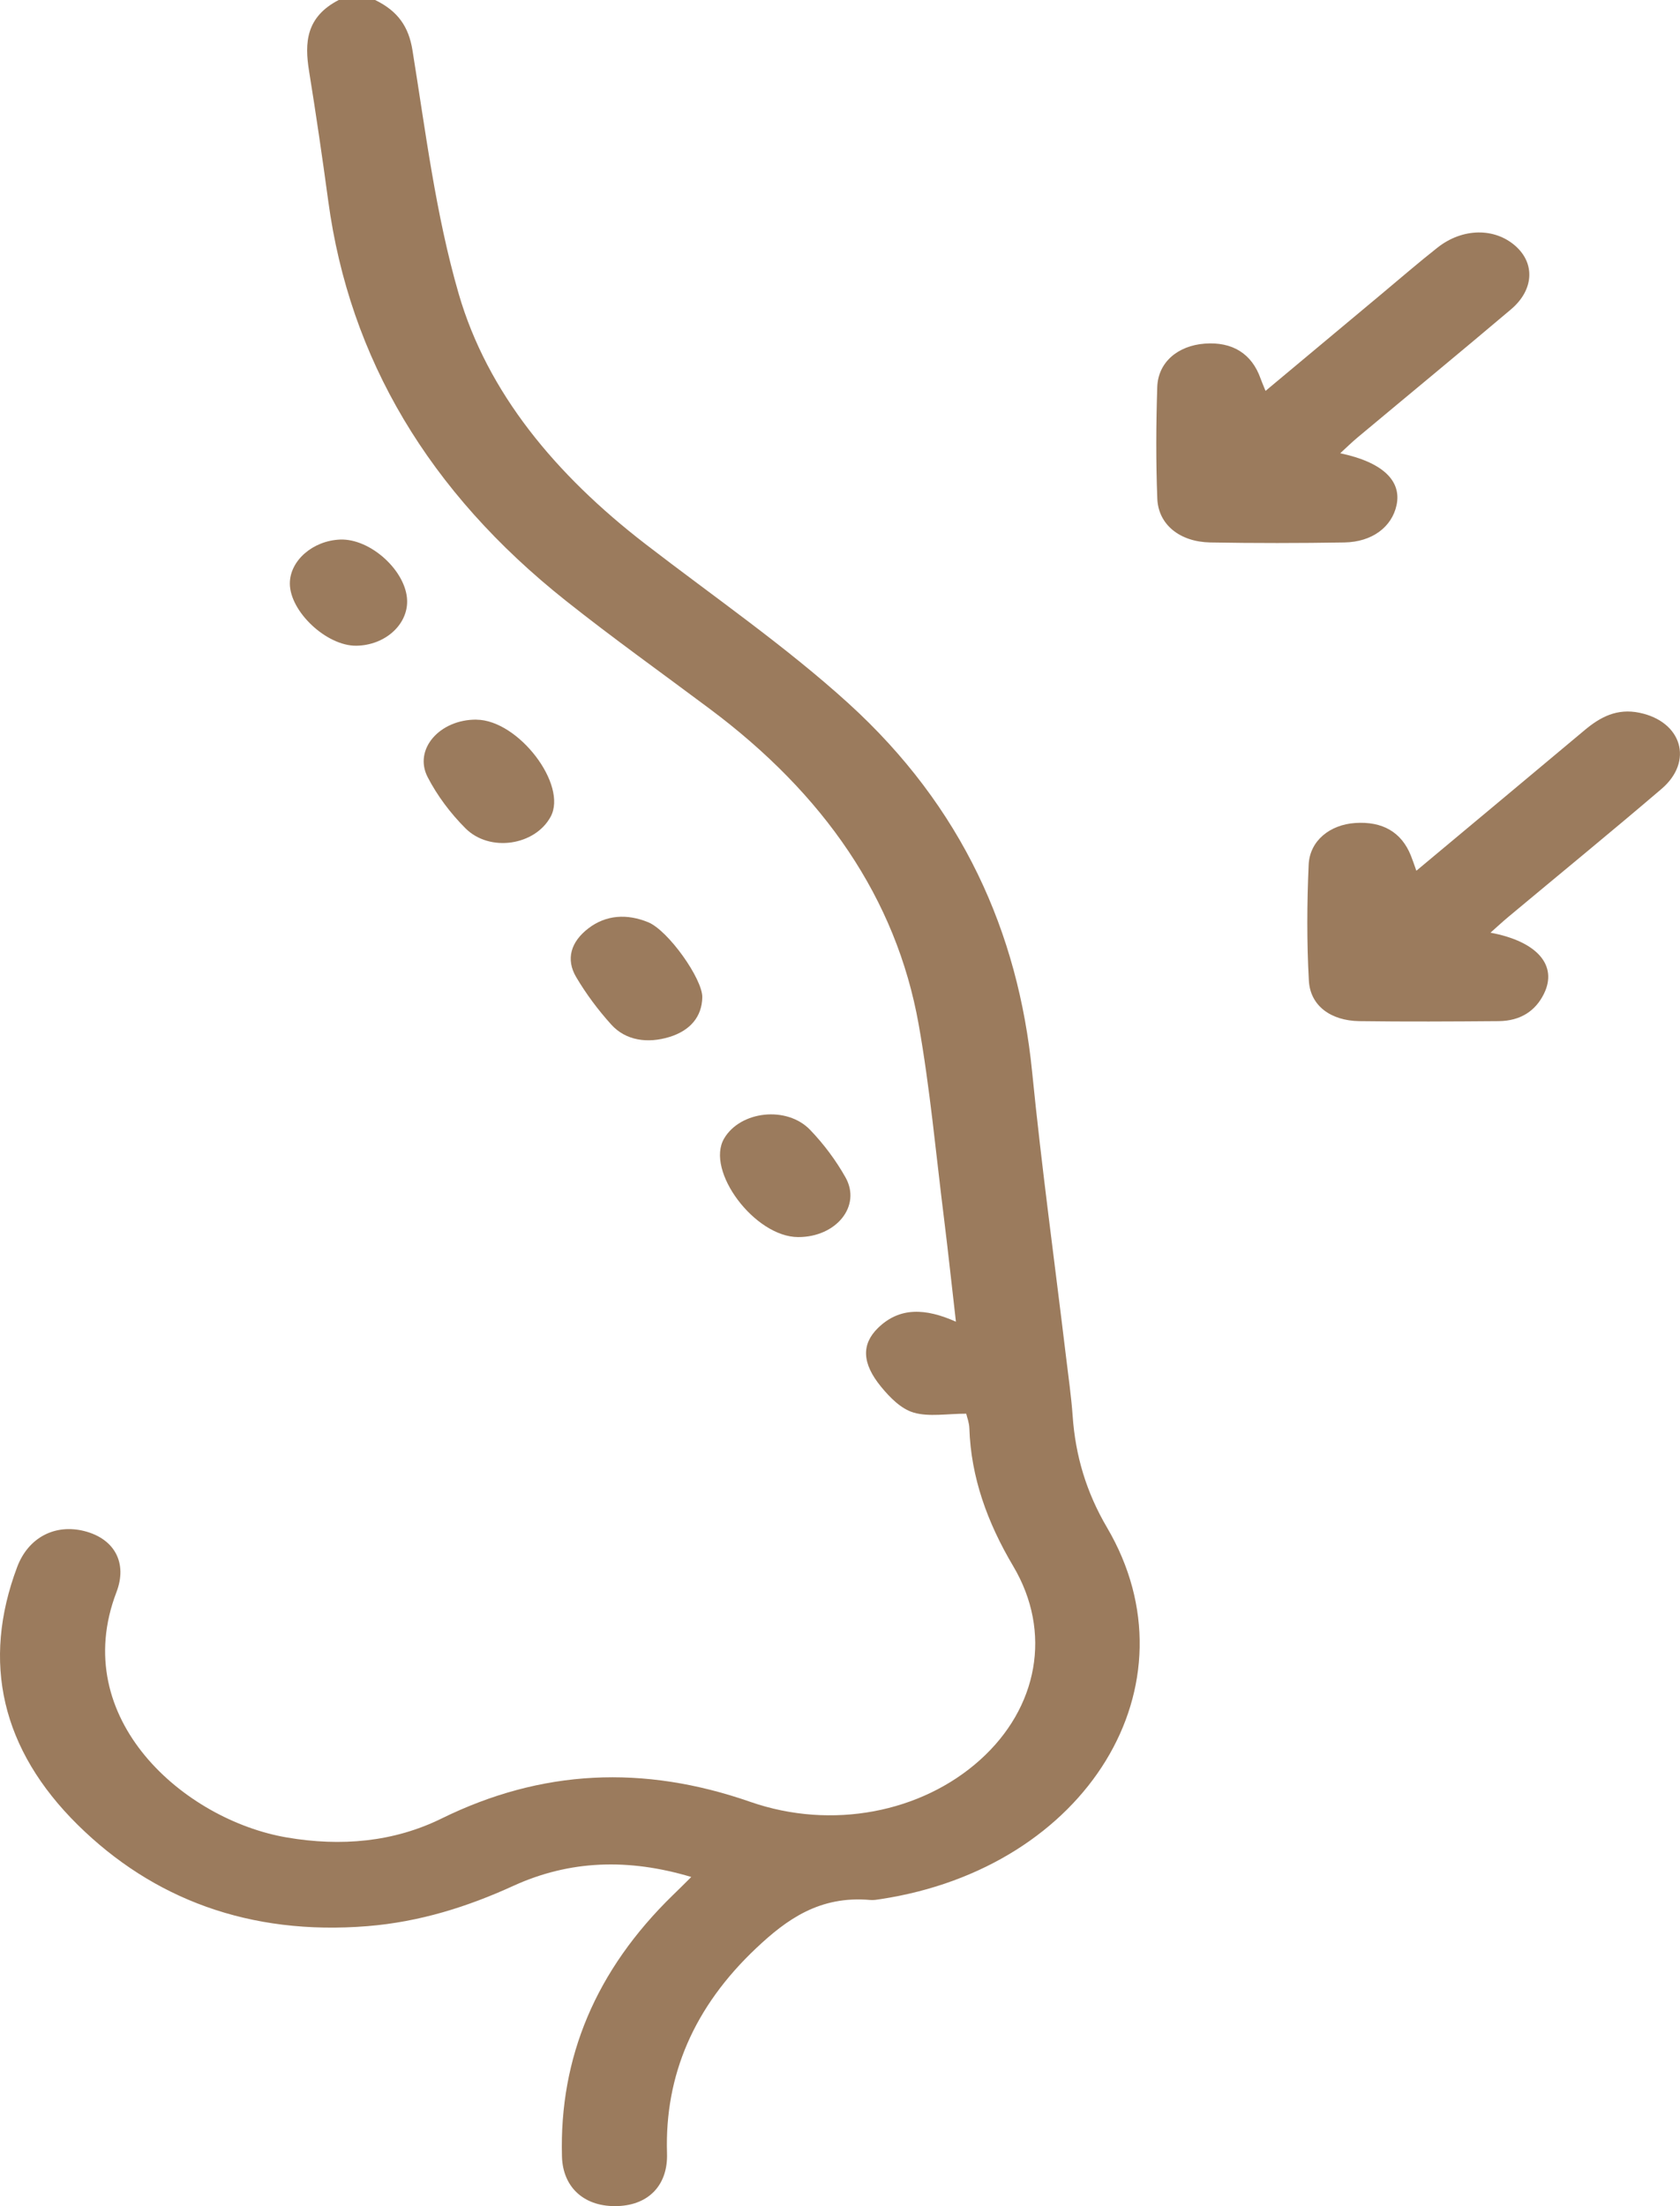 <svg width="32" height="42" viewBox="0 0 32 42" fill="none" xmlns="http://www.w3.org/2000/svg">
<g clip-path="url(#clip0_9381_3187)">
<path d="M7.145 -0C7.585 0.213 7.785 0.515 7.856 0.953C8.107 2.504 8.297 4.073 8.736 5.59C9.283 7.476 10.584 9.039 12.295 10.358C13.595 11.36 14.969 12.307 16.162 13.391C18.328 15.36 19.394 17.746 19.659 20.401C19.839 22.21 20.087 24.014 20.304 25.82C20.349 26.2 20.405 26.58 20.432 26.962C20.484 27.706 20.688 28.404 21.087 29.082C22.845 32.073 20.706 35.559 16.771 36.155C16.707 36.165 16.64 36.177 16.576 36.171C15.612 36.085 14.982 36.543 14.404 37.088C13.221 38.203 12.659 39.505 12.705 40.992C12.725 41.588 12.367 41.974 11.773 41.998C11.146 42.024 10.72 41.657 10.704 41.052C10.653 39.172 11.346 37.509 12.817 36.078C12.922 35.977 13.024 35.875 13.167 35.733C11.967 35.374 10.851 35.412 9.776 35.903C8.904 36.301 7.996 36.588 7.001 36.669C4.746 36.851 2.907 36.146 1.483 34.743C0.027 33.307 -0.354 31.642 0.327 29.832C0.539 29.269 1.049 29.005 1.611 29.149C2.179 29.295 2.432 29.752 2.218 30.311C1.294 32.724 3.515 34.649 5.464 34.981C6.495 35.157 7.498 35.069 8.411 34.62C10.314 33.685 12.253 33.593 14.292 34.303C15.847 34.844 17.553 34.504 18.664 33.508C19.775 32.513 20.044 31.071 19.3 29.817C18.805 28.983 18.494 28.122 18.464 27.191C18.461 27.084 18.419 26.979 18.404 26.913C18.047 26.913 17.695 26.977 17.405 26.893C17.159 26.821 16.947 26.6 16.786 26.405C16.414 25.954 16.407 25.59 16.725 25.28C17.136 24.88 17.629 24.904 18.208 25.162C18.128 24.472 18.061 23.837 17.982 23.203C17.827 21.968 17.716 20.727 17.498 19.5C17.069 17.097 15.686 15.114 13.523 13.498C12.607 12.813 11.671 12.146 10.781 11.439C8.165 9.364 6.658 6.824 6.253 3.831C6.141 3.004 6.02 2.178 5.887 1.353C5.8 0.815 5.825 0.322 6.456 -0.002H7.146L7.145 -0Z" fill="#9B7B5D"/>
<path d="M24.105 7.442C24.869 6.804 25.585 6.206 26.302 5.608C26.661 5.309 27.013 5.003 27.382 4.713C27.858 4.338 28.47 4.332 28.866 4.683C29.243 5.016 29.218 5.521 28.779 5.891C27.813 6.708 26.833 7.514 25.861 8.326C25.751 8.418 25.648 8.518 25.528 8.629C26.332 8.798 26.701 9.15 26.601 9.617C26.512 10.032 26.136 10.318 25.608 10.327C24.755 10.341 23.903 10.342 23.052 10.327C22.472 10.316 22.064 9.987 22.044 9.495C22.016 8.786 22.02 8.076 22.043 7.367C22.059 6.896 22.434 6.581 22.946 6.542C23.475 6.502 23.845 6.734 24.012 7.209C24.03 7.26 24.052 7.31 24.106 7.443L24.105 7.442Z" fill="#9B7B5D"/>
<path d="M26.978 16.577C28.082 15.655 29.136 14.778 30.186 13.898C30.478 13.654 30.798 13.478 31.232 13.57C32.036 13.739 32.263 14.493 31.649 15.018C30.688 15.839 29.705 16.642 28.732 17.454C28.619 17.548 28.512 17.648 28.39 17.756C29.286 17.923 29.676 18.383 29.406 18.924C29.248 19.241 28.968 19.436 28.545 19.44C27.66 19.447 26.775 19.452 25.89 19.44C25.346 19.431 24.958 19.146 24.931 18.672C24.89 17.936 24.894 17.197 24.927 16.461C24.948 16.005 25.331 15.701 25.811 15.668C26.334 15.632 26.696 15.843 26.874 16.289C26.905 16.366 26.931 16.444 26.978 16.576V16.577Z" fill="#9B7B5D"/>
<path d="M9.076 13.701C9.874 13.707 10.818 14.941 10.488 15.549C10.19 16.097 9.327 16.231 8.865 15.768C8.575 15.478 8.327 15.144 8.147 14.797C7.87 14.264 8.378 13.694 9.076 13.7V13.701Z" fill="#9B7B5D"/>
<path d="M15.202 23.551C14.377 23.549 13.432 22.289 13.793 21.674C14.102 21.148 14.989 21.047 15.433 21.512C15.696 21.786 15.924 22.094 16.104 22.413C16.413 22.96 15.927 23.553 15.203 23.551H15.202Z" fill="#9B7B5D"/>
<path d="M13.377 18.984C13.371 19.354 13.148 19.62 12.749 19.742C12.336 19.868 11.919 19.812 11.642 19.504C11.388 19.223 11.162 18.918 10.975 18.602C10.773 18.261 10.873 17.929 11.208 17.673C11.544 17.416 11.943 17.392 12.346 17.557C12.73 17.715 13.382 18.637 13.377 18.985V18.984Z" fill="#9B7B5D"/>
<path d="M7.755 11.436C7.765 11.9 7.327 12.286 6.786 12.293C6.221 12.299 5.521 11.644 5.521 11.108C5.521 10.674 5.957 10.293 6.478 10.272C7.058 10.249 7.742 10.873 7.755 11.436Z" fill="#9B7B5D"/>
</g>
<defs>
<clipPath id="clip0_9381_3187">
<rect width="32" height="42" fill="white"/>
</clipPath>
</defs>
</svg>
